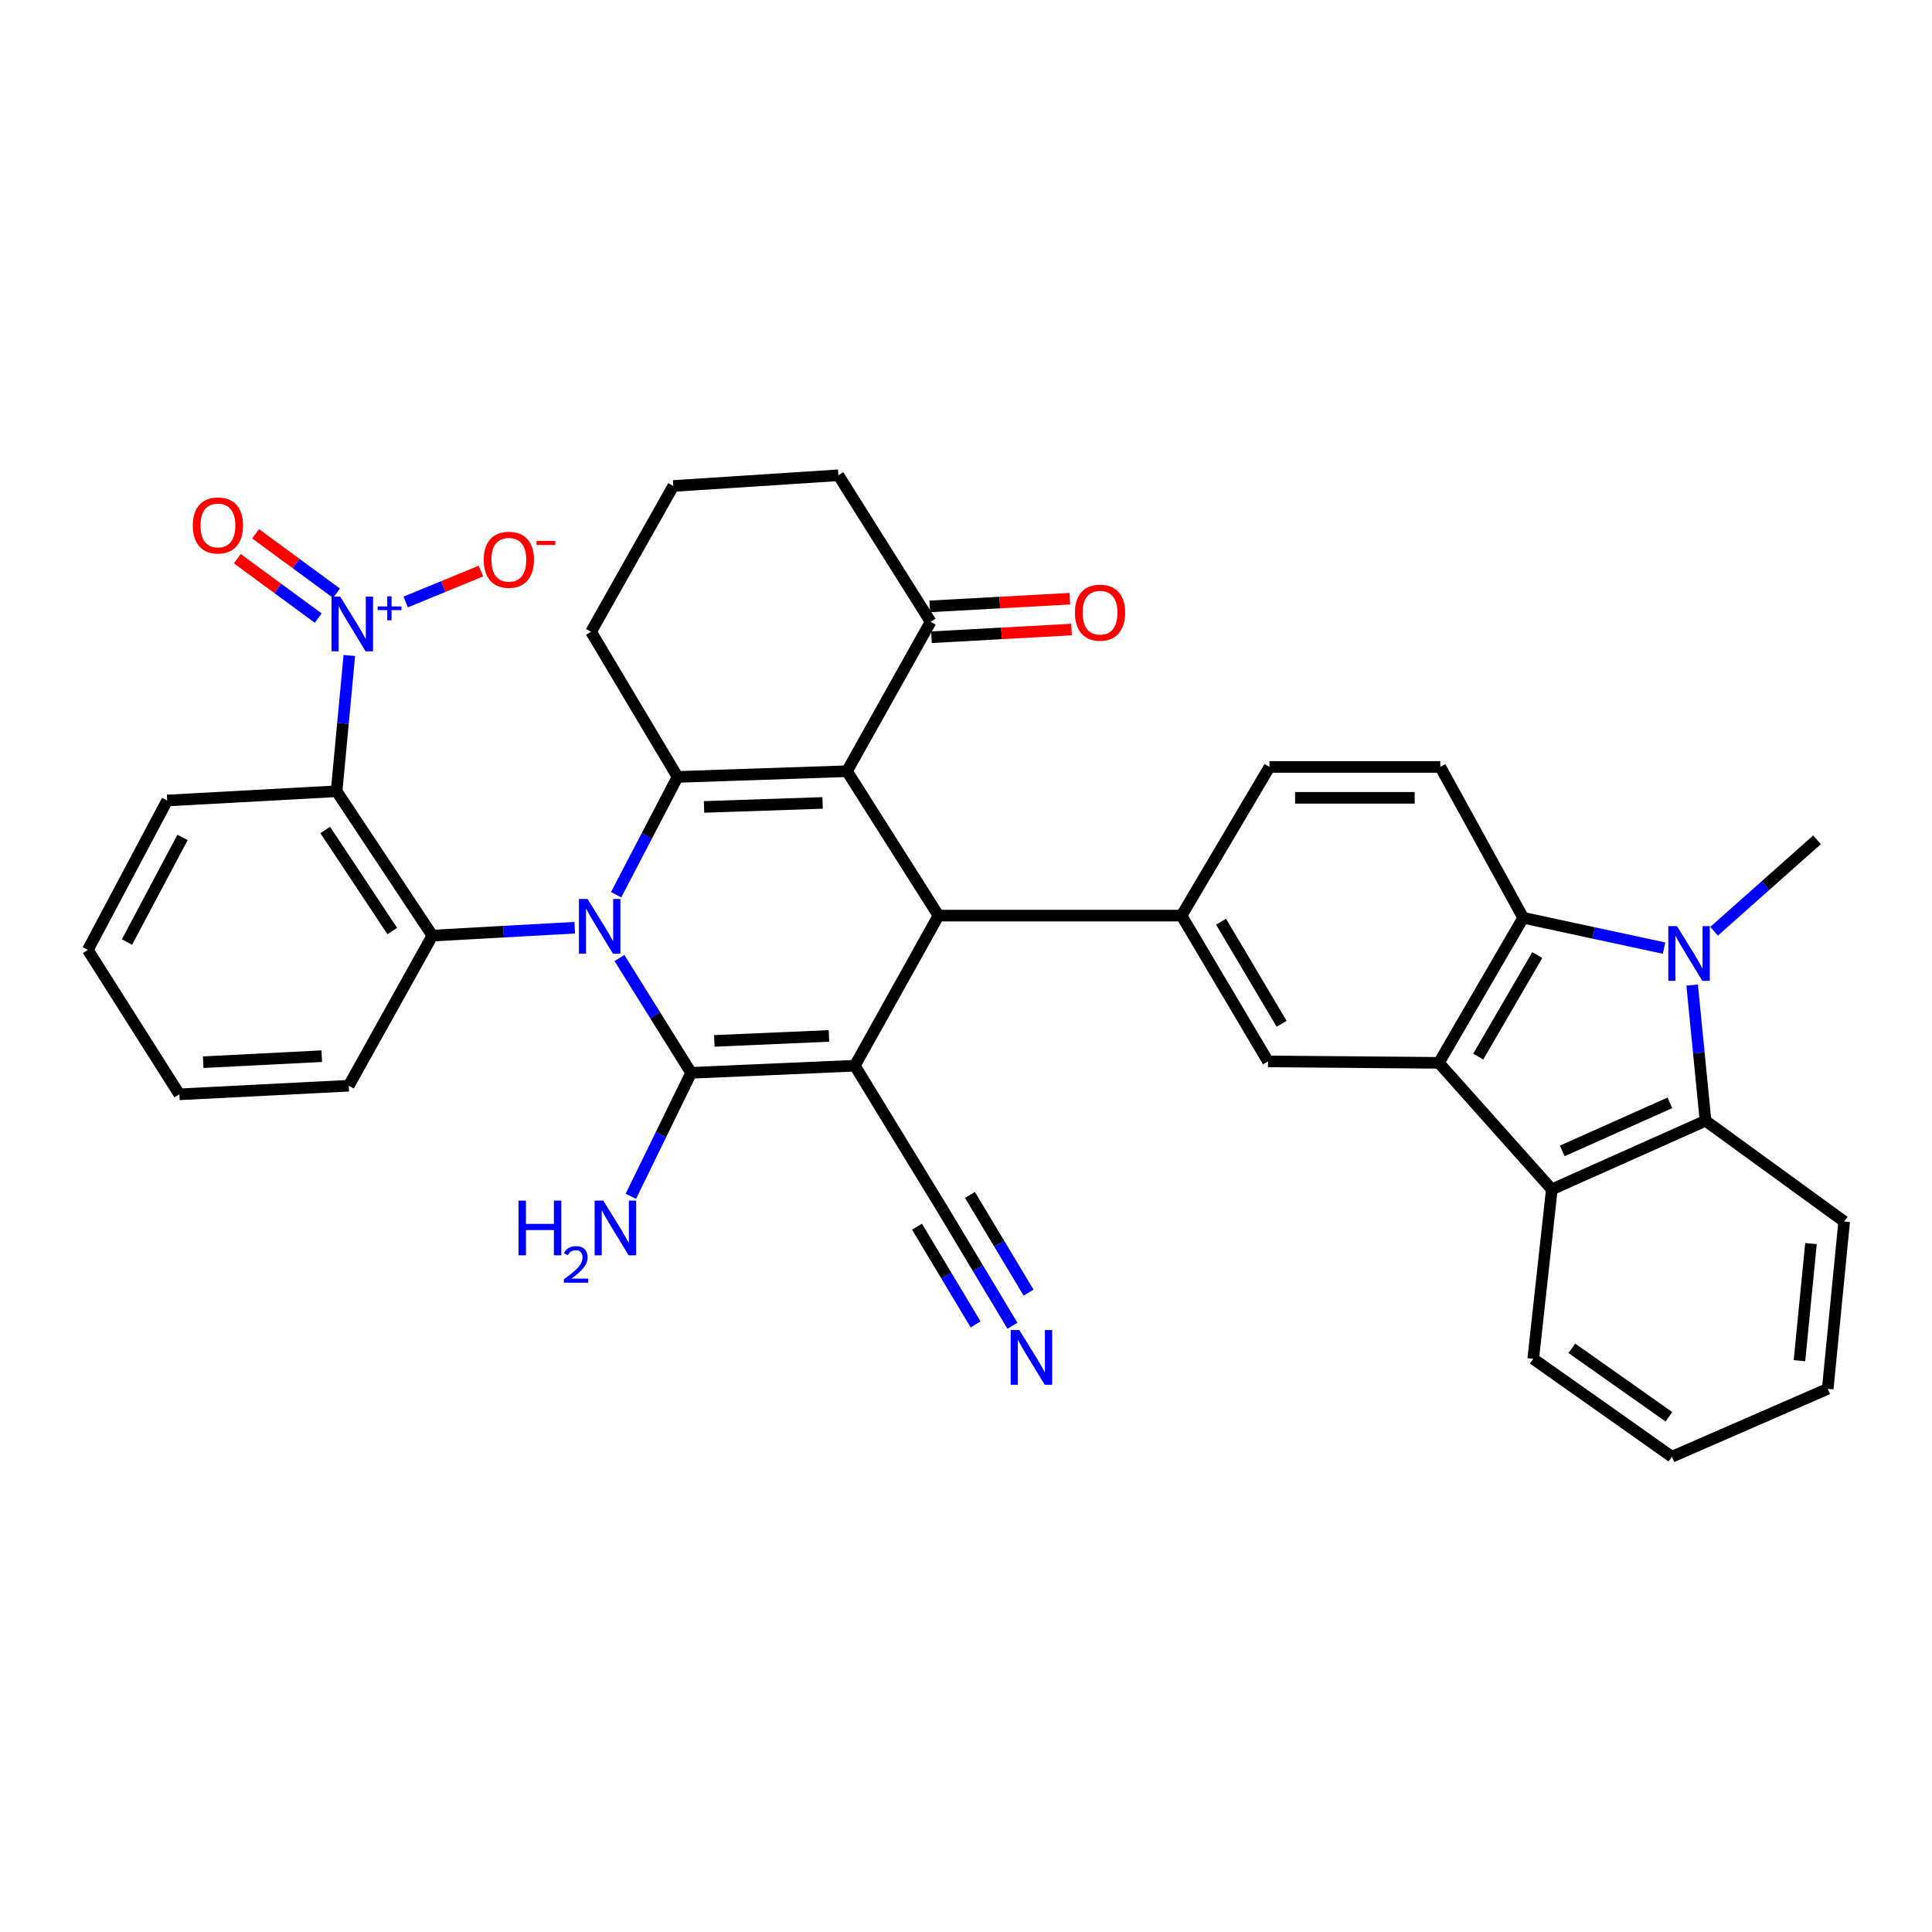 <?xml version='1.0' encoding='iso-8859-1'?>
<svg version='1.1' baseProfile='full'
              xmlns='http://www.w3.org/2000/svg'
                      xmlns:rdkit='http://www.rdkit.org/xml'
                      xmlns:xlink='http://www.w3.org/1999/xlink'
                  xml:space='preserve'
width='1000px' height='1000px' viewBox='0 0 1000 1000'>
<!-- END OF HEADER -->
<rect style='opacity:1.0;fill:#FFFFFF;stroke:none' width='1000' height='1000' x='0' y='0'> </rect>
<path class='bond-1' d='M 320.617,495.854 L 339.172,525.578' style='fill:none;fill-rule:evenodd;stroke:#0000FF;stroke-width:6px;stroke-linecap:butt;stroke-linejoin:miter;stroke-opacity:1' />
<path class='bond-1' d='M 339.172,525.578 L 357.727,555.302' style='fill:none;fill-rule:evenodd;stroke:#000000;stroke-width:6px;stroke-linecap:butt;stroke-linejoin:miter;stroke-opacity:1' />
<path class='bond-3' d='M 318.905,463.118 L 334.808,432.625' style='fill:none;fill-rule:evenodd;stroke:#0000FF;stroke-width:6px;stroke-linecap:butt;stroke-linejoin:miter;stroke-opacity:1' />
<path class='bond-3' d='M 334.808,432.625 L 350.711,402.132' style='fill:none;fill-rule:evenodd;stroke:#000000;stroke-width:6px;stroke-linecap:butt;stroke-linejoin:miter;stroke-opacity:1' />
<path class='bond-6' d='M 297.474,480.176 L 260.634,482.224' style='fill:none;fill-rule:evenodd;stroke:#0000FF;stroke-width:6px;stroke-linecap:butt;stroke-linejoin:miter;stroke-opacity:1' />
<path class='bond-6' d='M 260.634,482.224 L 223.793,484.272' style='fill:none;fill-rule:evenodd;stroke:#000000;stroke-width:6px;stroke-linecap:butt;stroke-linejoin:miter;stroke-opacity:1' />
<path class='bond-0' d='M 442.46,551.607 L 357.727,555.302' style='fill:none;fill-rule:evenodd;stroke:#000000;stroke-width:6px;stroke-linecap:butt;stroke-linejoin:miter;stroke-opacity:1' />
<path class='bond-0' d='M 429.054,536.191 L 369.741,538.777' style='fill:none;fill-rule:evenodd;stroke:#000000;stroke-width:6px;stroke-linecap:butt;stroke-linejoin:miter;stroke-opacity:1' />
<path class='bond-15' d='M 442.46,551.607 L 488.348,626.722' style='fill:none;fill-rule:evenodd;stroke:#000000;stroke-width:6px;stroke-linecap:butt;stroke-linejoin:miter;stroke-opacity:1' />
<path class='bond-36' d='M 442.46,551.607 L 485.764,473.917' style='fill:none;fill-rule:evenodd;stroke:#000000;stroke-width:6px;stroke-linecap:butt;stroke-linejoin:miter;stroke-opacity:1' />
<path class='bond-21' d='M 357.727,555.302 L 342.125,587.251' style='fill:none;fill-rule:evenodd;stroke:#000000;stroke-width:6px;stroke-linecap:butt;stroke-linejoin:miter;stroke-opacity:1' />
<path class='bond-21' d='M 342.125,587.251 L 326.523,619.201' style='fill:none;fill-rule:evenodd;stroke:#0000FF;stroke-width:6px;stroke-linecap:butt;stroke-linejoin:miter;stroke-opacity:1' />
<path class='bond-2' d='M 438.393,399.174 L 350.711,402.132' style='fill:none;fill-rule:evenodd;stroke:#000000;stroke-width:6px;stroke-linecap:butt;stroke-linejoin:miter;stroke-opacity:1' />
<path class='bond-2' d='M 425.779,415.595 L 364.402,417.665' style='fill:none;fill-rule:evenodd;stroke:#000000;stroke-width:6px;stroke-linecap:butt;stroke-linejoin:miter;stroke-opacity:1' />
<path class='bond-4' d='M 438.393,399.174 L 485.764,473.917' style='fill:none;fill-rule:evenodd;stroke:#000000;stroke-width:6px;stroke-linecap:butt;stroke-linejoin:miter;stroke-opacity:1' />
<path class='bond-16' d='M 438.393,399.174 L 481.687,321.848' style='fill:none;fill-rule:evenodd;stroke:#000000;stroke-width:6px;stroke-linecap:butt;stroke-linejoin:miter;stroke-opacity:1' />
<path class='bond-24' d='M 350.711,402.132 L 305.933,327.017' style='fill:none;fill-rule:evenodd;stroke:#000000;stroke-width:6px;stroke-linecap:butt;stroke-linejoin:miter;stroke-opacity:1' />
<path class='bond-12' d='M 485.764,473.917 L 611.563,473.917' style='fill:none;fill-rule:evenodd;stroke:#000000;stroke-width:6px;stroke-linecap:butt;stroke-linejoin:miter;stroke-opacity:1' />
<path class='bond-5' d='M 861.317,490.741 L 824.863,482.893' style='fill:none;fill-rule:evenodd;stroke:#0000FF;stroke-width:6px;stroke-linecap:butt;stroke-linejoin:miter;stroke-opacity:1' />
<path class='bond-5' d='M 824.863,482.893 L 788.409,475.044' style='fill:none;fill-rule:evenodd;stroke:#000000;stroke-width:6px;stroke-linecap:butt;stroke-linejoin:miter;stroke-opacity:1' />
<path class='bond-25' d='M 887.207,482.018 L 913.847,458.354' style='fill:none;fill-rule:evenodd;stroke:#0000FF;stroke-width:6px;stroke-linecap:butt;stroke-linejoin:miter;stroke-opacity:1' />
<path class='bond-25' d='M 913.847,458.354 L 940.487,434.689' style='fill:none;fill-rule:evenodd;stroke:#000000;stroke-width:6px;stroke-linecap:butt;stroke-linejoin:miter;stroke-opacity:1' />
<path class='bond-40' d='M 875.86,509.861 L 879.315,544.979' style='fill:none;fill-rule:evenodd;stroke:#0000FF;stroke-width:6px;stroke-linecap:butt;stroke-linejoin:miter;stroke-opacity:1' />
<path class='bond-40' d='M 879.315,544.979 L 882.77,580.097' style='fill:none;fill-rule:evenodd;stroke:#000000;stroke-width:6px;stroke-linecap:butt;stroke-linejoin:miter;stroke-opacity:1' />
<path class='bond-9' d='M 223.793,484.272 L 174.22,409.547' style='fill:none;fill-rule:evenodd;stroke:#000000;stroke-width:6px;stroke-linecap:butt;stroke-linejoin:miter;stroke-opacity:1' />
<path class='bond-9' d='M 203.036,481.9 L 168.335,429.593' style='fill:none;fill-rule:evenodd;stroke:#000000;stroke-width:6px;stroke-linecap:butt;stroke-linejoin:miter;stroke-opacity:1' />
<path class='bond-27' d='M 223.793,484.272 L 180.507,561.971' style='fill:none;fill-rule:evenodd;stroke:#000000;stroke-width:6px;stroke-linecap:butt;stroke-linejoin:miter;stroke-opacity:1' />
<path class='bond-7' d='M 744.759,550.124 L 656.323,549.387' style='fill:none;fill-rule:evenodd;stroke:#000000;stroke-width:6px;stroke-linecap:butt;stroke-linejoin:miter;stroke-opacity:1' />
<path class='bond-10' d='M 744.759,550.124 L 788.409,475.044' style='fill:none;fill-rule:evenodd;stroke:#000000;stroke-width:6px;stroke-linecap:butt;stroke-linejoin:miter;stroke-opacity:1' />
<path class='bond-10' d='M 765.127,546.897 L 795.682,494.341' style='fill:none;fill-rule:evenodd;stroke:#000000;stroke-width:6px;stroke-linecap:butt;stroke-linejoin:miter;stroke-opacity:1' />
<path class='bond-13' d='M 744.759,550.124 L 803.214,615.63' style='fill:none;fill-rule:evenodd;stroke:#000000;stroke-width:6px;stroke-linecap:butt;stroke-linejoin:miter;stroke-opacity:1' />
<path class='bond-8' d='M 180.813,339.284 L 177.516,374.415' style='fill:none;fill-rule:evenodd;stroke:#0000FF;stroke-width:6px;stroke-linecap:butt;stroke-linejoin:miter;stroke-opacity:1' />
<path class='bond-8' d='M 177.516,374.415 L 174.22,409.547' style='fill:none;fill-rule:evenodd;stroke:#000000;stroke-width:6px;stroke-linecap:butt;stroke-linejoin:miter;stroke-opacity:1' />
<path class='bond-19' d='M 209.981,311.594 L 229.457,303.592' style='fill:none;fill-rule:evenodd;stroke:#0000FF;stroke-width:6px;stroke-linecap:butt;stroke-linejoin:miter;stroke-opacity:1' />
<path class='bond-19' d='M 229.457,303.592 L 248.932,295.589' style='fill:none;fill-rule:evenodd;stroke:#FF0000;stroke-width:6px;stroke-linecap:butt;stroke-linejoin:miter;stroke-opacity:1' />
<path class='bond-20' d='M 174.178,307.039 L 153.232,291.664' style='fill:none;fill-rule:evenodd;stroke:#0000FF;stroke-width:6px;stroke-linecap:butt;stroke-linejoin:miter;stroke-opacity:1' />
<path class='bond-20' d='M 153.232,291.664 L 132.285,276.29' style='fill:none;fill-rule:evenodd;stroke:#FF0000;stroke-width:6px;stroke-linecap:butt;stroke-linejoin:miter;stroke-opacity:1' />
<path class='bond-20' d='M 164.719,319.926 L 143.773,304.551' style='fill:none;fill-rule:evenodd;stroke:#0000FF;stroke-width:6px;stroke-linecap:butt;stroke-linejoin:miter;stroke-opacity:1' />
<path class='bond-20' d='M 143.773,304.551 L 122.826,289.176' style='fill:none;fill-rule:evenodd;stroke:#FF0000;stroke-width:6px;stroke-linecap:butt;stroke-linejoin:miter;stroke-opacity:1' />
<path class='bond-26' d='M 174.22,409.547 L 86.529,414.343' style='fill:none;fill-rule:evenodd;stroke:#000000;stroke-width:6px;stroke-linecap:butt;stroke-linejoin:miter;stroke-opacity:1' />
<path class='bond-39' d='M 788.409,475.044 L 745.496,396.963' style='fill:none;fill-rule:evenodd;stroke:#000000;stroke-width:6px;stroke-linecap:butt;stroke-linejoin:miter;stroke-opacity:1' />
<path class='bond-11' d='M 882.77,580.097 L 803.214,615.63' style='fill:none;fill-rule:evenodd;stroke:#000000;stroke-width:6px;stroke-linecap:butt;stroke-linejoin:miter;stroke-opacity:1' />
<path class='bond-11' d='M 864.317,570.831 L 808.628,595.704' style='fill:none;fill-rule:evenodd;stroke:#000000;stroke-width:6px;stroke-linecap:butt;stroke-linejoin:miter;stroke-opacity:1' />
<path class='bond-28' d='M 882.77,580.097 L 954.545,632.255' style='fill:none;fill-rule:evenodd;stroke:#000000;stroke-width:6px;stroke-linecap:butt;stroke-linejoin:miter;stroke-opacity:1' />
<path class='bond-14' d='M 611.563,473.917 L 656.323,549.387' style='fill:none;fill-rule:evenodd;stroke:#000000;stroke-width:6px;stroke-linecap:butt;stroke-linejoin:miter;stroke-opacity:1' />
<path class='bond-14' d='M 632.026,477.083 L 663.358,529.912' style='fill:none;fill-rule:evenodd;stroke:#000000;stroke-width:6px;stroke-linecap:butt;stroke-linejoin:miter;stroke-opacity:1' />
<path class='bond-22' d='M 611.563,473.917 L 657.078,396.963' style='fill:none;fill-rule:evenodd;stroke:#000000;stroke-width:6px;stroke-linecap:butt;stroke-linejoin:miter;stroke-opacity:1' />
<path class='bond-29' d='M 803.214,615.63 L 793.596,703.321' style='fill:none;fill-rule:evenodd;stroke:#000000;stroke-width:6px;stroke-linecap:butt;stroke-linejoin:miter;stroke-opacity:1' />
<path class='bond-17' d='M 488.348,626.722 L 506.194,656.467' style='fill:none;fill-rule:evenodd;stroke:#000000;stroke-width:6px;stroke-linecap:butt;stroke-linejoin:miter;stroke-opacity:1' />
<path class='bond-17' d='M 506.194,656.467 L 524.04,686.212' style='fill:none;fill-rule:evenodd;stroke:#0000FF;stroke-width:6px;stroke-linecap:butt;stroke-linejoin:miter;stroke-opacity:1' />
<path class='bond-17' d='M 474.64,634.947 L 489.81,660.23' style='fill:none;fill-rule:evenodd;stroke:#000000;stroke-width:6px;stroke-linecap:butt;stroke-linejoin:miter;stroke-opacity:1' />
<path class='bond-17' d='M 489.81,660.23 L 504.979,685.513' style='fill:none;fill-rule:evenodd;stroke:#0000FF;stroke-width:6px;stroke-linecap:butt;stroke-linejoin:miter;stroke-opacity:1' />
<path class='bond-17' d='M 502.056,618.498 L 517.225,643.781' style='fill:none;fill-rule:evenodd;stroke:#000000;stroke-width:6px;stroke-linecap:butt;stroke-linejoin:miter;stroke-opacity:1' />
<path class='bond-17' d='M 517.225,643.781 L 532.394,669.064' style='fill:none;fill-rule:evenodd;stroke:#0000FF;stroke-width:6px;stroke-linecap:butt;stroke-linejoin:miter;stroke-opacity:1' />
<path class='bond-23' d='M 482.126,329.829 L 518.373,327.839' style='fill:none;fill-rule:evenodd;stroke:#000000;stroke-width:6px;stroke-linecap:butt;stroke-linejoin:miter;stroke-opacity:1' />
<path class='bond-23' d='M 518.373,327.839 L 554.621,325.849' style='fill:none;fill-rule:evenodd;stroke:#FF0000;stroke-width:6px;stroke-linecap:butt;stroke-linejoin:miter;stroke-opacity:1' />
<path class='bond-23' d='M 481.249,313.867 L 517.497,311.877' style='fill:none;fill-rule:evenodd;stroke:#000000;stroke-width:6px;stroke-linecap:butt;stroke-linejoin:miter;stroke-opacity:1' />
<path class='bond-23' d='M 517.497,311.877 L 553.744,309.888' style='fill:none;fill-rule:evenodd;stroke:#FF0000;stroke-width:6px;stroke-linecap:butt;stroke-linejoin:miter;stroke-opacity:1' />
<path class='bond-38' d='M 481.687,321.848 L 433.952,245.996' style='fill:none;fill-rule:evenodd;stroke:#000000;stroke-width:6px;stroke-linecap:butt;stroke-linejoin:miter;stroke-opacity:1' />
<path class='bond-18' d='M 745.496,396.963 L 657.078,396.963' style='fill:none;fill-rule:evenodd;stroke:#000000;stroke-width:6px;stroke-linecap:butt;stroke-linejoin:miter;stroke-opacity:1' />
<path class='bond-18' d='M 732.234,412.949 L 670.34,412.949' style='fill:none;fill-rule:evenodd;stroke:#000000;stroke-width:6px;stroke-linecap:butt;stroke-linejoin:miter;stroke-opacity:1' />
<path class='bond-31' d='M 305.933,327.017 L 348.491,251.546' style='fill:none;fill-rule:evenodd;stroke:#000000;stroke-width:6px;stroke-linecap:butt;stroke-linejoin:miter;stroke-opacity:1' />
<path class='bond-37' d='M 86.529,414.343 L 45.455,491.679' style='fill:none;fill-rule:evenodd;stroke:#000000;stroke-width:6px;stroke-linecap:butt;stroke-linejoin:miter;stroke-opacity:1' />
<path class='bond-37' d='M 94.486,433.442 L 65.734,487.577' style='fill:none;fill-rule:evenodd;stroke:#000000;stroke-width:6px;stroke-linecap:butt;stroke-linejoin:miter;stroke-opacity:1' />
<path class='bond-33' d='M 180.507,561.971 L 92.826,566.421' style='fill:none;fill-rule:evenodd;stroke:#000000;stroke-width:6px;stroke-linecap:butt;stroke-linejoin:miter;stroke-opacity:1' />
<path class='bond-33' d='M 166.545,546.674 L 105.168,549.788' style='fill:none;fill-rule:evenodd;stroke:#000000;stroke-width:6px;stroke-linecap:butt;stroke-linejoin:miter;stroke-opacity:1' />
<path class='bond-41' d='M 954.545,632.255 L 946.029,718.854' style='fill:none;fill-rule:evenodd;stroke:#000000;stroke-width:6px;stroke-linecap:butt;stroke-linejoin:miter;stroke-opacity:1' />
<path class='bond-41' d='M 937.359,643.68 L 931.397,704.299' style='fill:none;fill-rule:evenodd;stroke:#000000;stroke-width:6px;stroke-linecap:butt;stroke-linejoin:miter;stroke-opacity:1' />
<path class='bond-35' d='M 793.596,703.321 L 865.372,754.004' style='fill:none;fill-rule:evenodd;stroke:#000000;stroke-width:6px;stroke-linecap:butt;stroke-linejoin:miter;stroke-opacity:1' />
<path class='bond-35' d='M 813.583,697.865 L 863.826,733.344' style='fill:none;fill-rule:evenodd;stroke:#000000;stroke-width:6px;stroke-linecap:butt;stroke-linejoin:miter;stroke-opacity:1' />
<path class='bond-30' d='M 433.952,245.996 L 348.491,251.546' style='fill:none;fill-rule:evenodd;stroke:#000000;stroke-width:6px;stroke-linecap:butt;stroke-linejoin:miter;stroke-opacity:1' />
<path class='bond-32' d='M 45.455,491.679 L 92.826,566.421' style='fill:none;fill-rule:evenodd;stroke:#000000;stroke-width:6px;stroke-linecap:butt;stroke-linejoin:miter;stroke-opacity:1' />
<path class='bond-34' d='M 946.029,718.854 L 865.372,754.004' style='fill:none;fill-rule:evenodd;stroke:#000000;stroke-width:6px;stroke-linecap:butt;stroke-linejoin:miter;stroke-opacity:1' />
<path  class='atom-0' d='M 304.123 465.298
L 313.403 480.298
Q 314.323 481.778, 315.803 484.458
Q 317.283 487.138, 317.363 487.298
L 317.363 465.298
L 321.123 465.298
L 321.123 493.618
L 317.243 493.618
L 307.283 477.218
Q 306.123 475.298, 304.883 473.098
Q 303.683 470.898, 303.323 470.218
L 303.323 493.618
L 299.643 493.618
L 299.643 465.298
L 304.123 465.298
' fill='#0000FF'/>
<path  class='atom-6' d='M 867.993 479.366
L 877.273 494.366
Q 878.193 495.846, 879.673 498.526
Q 881.153 501.206, 881.233 501.366
L 881.233 479.366
L 884.993 479.366
L 884.993 507.686
L 881.113 507.686
L 871.153 491.286
Q 869.993 489.366, 868.753 487.166
Q 867.553 484.966, 867.193 484.286
L 867.193 507.686
L 863.513 507.686
L 863.513 479.366
L 867.993 479.366
' fill='#0000FF'/>
<path  class='atom-9' d='M 176.086 308.789
L 185.366 323.789
Q 186.286 325.269, 187.766 327.949
Q 189.246 330.629, 189.326 330.789
L 189.326 308.789
L 193.086 308.789
L 193.086 337.109
L 189.206 337.109
L 179.246 320.709
Q 178.086 318.789, 176.846 316.589
Q 175.646 314.389, 175.286 313.709
L 175.286 337.109
L 171.606 337.109
L 171.606 308.789
L 176.086 308.789
' fill='#0000FF'/>
<path  class='atom-9' d='M 195.462 313.894
L 200.451 313.894
L 200.451 308.64
L 202.669 308.64
L 202.669 313.894
L 207.791 313.894
L 207.791 315.795
L 202.669 315.795
L 202.669 321.075
L 200.451 321.075
L 200.451 315.795
L 195.462 315.795
L 195.462 313.894
' fill='#0000FF'/>
<path  class='atom-18' d='M 527.603 688.424
L 536.883 703.424
Q 537.803 704.904, 539.283 707.584
Q 540.763 710.264, 540.843 710.424
L 540.843 688.424
L 544.603 688.424
L 544.603 716.744
L 540.723 716.744
L 530.763 700.344
Q 529.603 698.424, 528.363 696.224
Q 527.163 694.024, 526.803 693.344
L 526.803 716.744
L 523.123 716.744
L 523.123 688.424
L 527.603 688.424
' fill='#0000FF'/>
<path  class='atom-20' d='M 250.376 289.734
Q 250.376 282.934, 253.736 279.134
Q 257.096 275.334, 263.376 275.334
Q 269.656 275.334, 273.016 279.134
Q 276.376 282.934, 276.376 289.734
Q 276.376 296.614, 272.976 300.534
Q 269.576 304.414, 263.376 304.414
Q 257.136 304.414, 253.736 300.534
Q 250.376 296.654, 250.376 289.734
M 263.376 301.214
Q 267.696 301.214, 270.016 298.334
Q 272.376 295.414, 272.376 289.734
Q 272.376 284.174, 270.016 281.374
Q 267.696 278.534, 263.376 278.534
Q 259.056 278.534, 256.696 281.334
Q 254.376 284.134, 254.376 289.734
Q 254.376 295.454, 256.696 298.334
Q 259.056 301.214, 263.376 301.214
' fill='#FF0000'/>
<path  class='atom-20' d='M 277.696 279.957
L 287.384 279.957
L 287.384 282.069
L 277.696 282.069
L 277.696 279.957
' fill='#FF0000'/>
<path  class='atom-21' d='M 99.799 271.981
Q 99.799 265.181, 103.159 261.381
Q 106.519 257.581, 112.799 257.581
Q 119.079 257.581, 122.439 261.381
Q 125.799 265.181, 125.799 271.981
Q 125.799 278.861, 122.399 282.781
Q 118.999 286.661, 112.799 286.661
Q 106.559 286.661, 103.159 282.781
Q 99.799 278.901, 99.799 271.981
M 112.799 283.461
Q 117.119 283.461, 119.439 280.581
Q 121.799 277.661, 121.799 271.981
Q 121.799 266.421, 119.439 263.621
Q 117.119 260.781, 112.799 260.781
Q 108.479 260.781, 106.119 263.581
Q 103.799 266.381, 103.799 271.981
Q 103.799 277.701, 106.119 280.581
Q 108.479 283.461, 112.799 283.461
' fill='#FF0000'/>
<path  class='atom-22' d='M 268.385 621.435
L 272.225 621.435
L 272.225 633.475
L 286.705 633.475
L 286.705 621.435
L 290.545 621.435
L 290.545 649.755
L 286.705 649.755
L 286.705 636.675
L 272.225 636.675
L 272.225 649.755
L 268.385 649.755
L 268.385 621.435
' fill='#0000FF'/>
<path  class='atom-22' d='M 291.918 648.761
Q 292.604 646.992, 294.241 646.015
Q 295.878 645.012, 298.148 645.012
Q 300.973 645.012, 302.557 646.543
Q 304.141 648.075, 304.141 650.794
Q 304.141 653.566, 302.082 656.153
Q 300.049 658.74, 295.825 661.803
L 304.458 661.803
L 304.458 663.915
L 291.865 663.915
L 291.865 662.146
Q 295.35 659.664, 297.409 657.816
Q 299.494 655.968, 300.498 654.305
Q 301.501 652.642, 301.501 650.926
Q 301.501 649.131, 300.603 648.127
Q 299.706 647.124, 298.148 647.124
Q 296.643 647.124, 295.64 647.731
Q 294.637 648.339, 293.924 649.685
L 291.918 648.761
' fill='#0000FF'/>
<path  class='atom-22' d='M 312.258 621.435
L 321.538 636.435
Q 322.458 637.915, 323.938 640.595
Q 325.418 643.275, 325.498 643.435
L 325.498 621.435
L 329.258 621.435
L 329.258 649.755
L 325.378 649.755
L 315.418 633.355
Q 314.258 631.435, 313.018 629.235
Q 311.818 627.035, 311.458 626.355
L 311.458 649.755
L 307.778 649.755
L 307.778 621.435
L 312.258 621.435
' fill='#0000FF'/>
<path  class='atom-24' d='M 556.378 317.114
Q 556.378 310.314, 559.738 306.514
Q 563.098 302.714, 569.378 302.714
Q 575.658 302.714, 579.018 306.514
Q 582.378 310.314, 582.378 317.114
Q 582.378 323.994, 578.978 327.914
Q 575.578 331.794, 569.378 331.794
Q 563.138 331.794, 559.738 327.914
Q 556.378 324.034, 556.378 317.114
M 569.378 328.594
Q 573.698 328.594, 576.018 325.714
Q 578.378 322.794, 578.378 317.114
Q 578.378 311.554, 576.018 308.754
Q 573.698 305.914, 569.378 305.914
Q 565.058 305.914, 562.698 308.714
Q 560.378 311.514, 560.378 317.114
Q 560.378 322.834, 562.698 325.714
Q 565.058 328.594, 569.378 328.594
' fill='#FF0000'/>
</svg>
